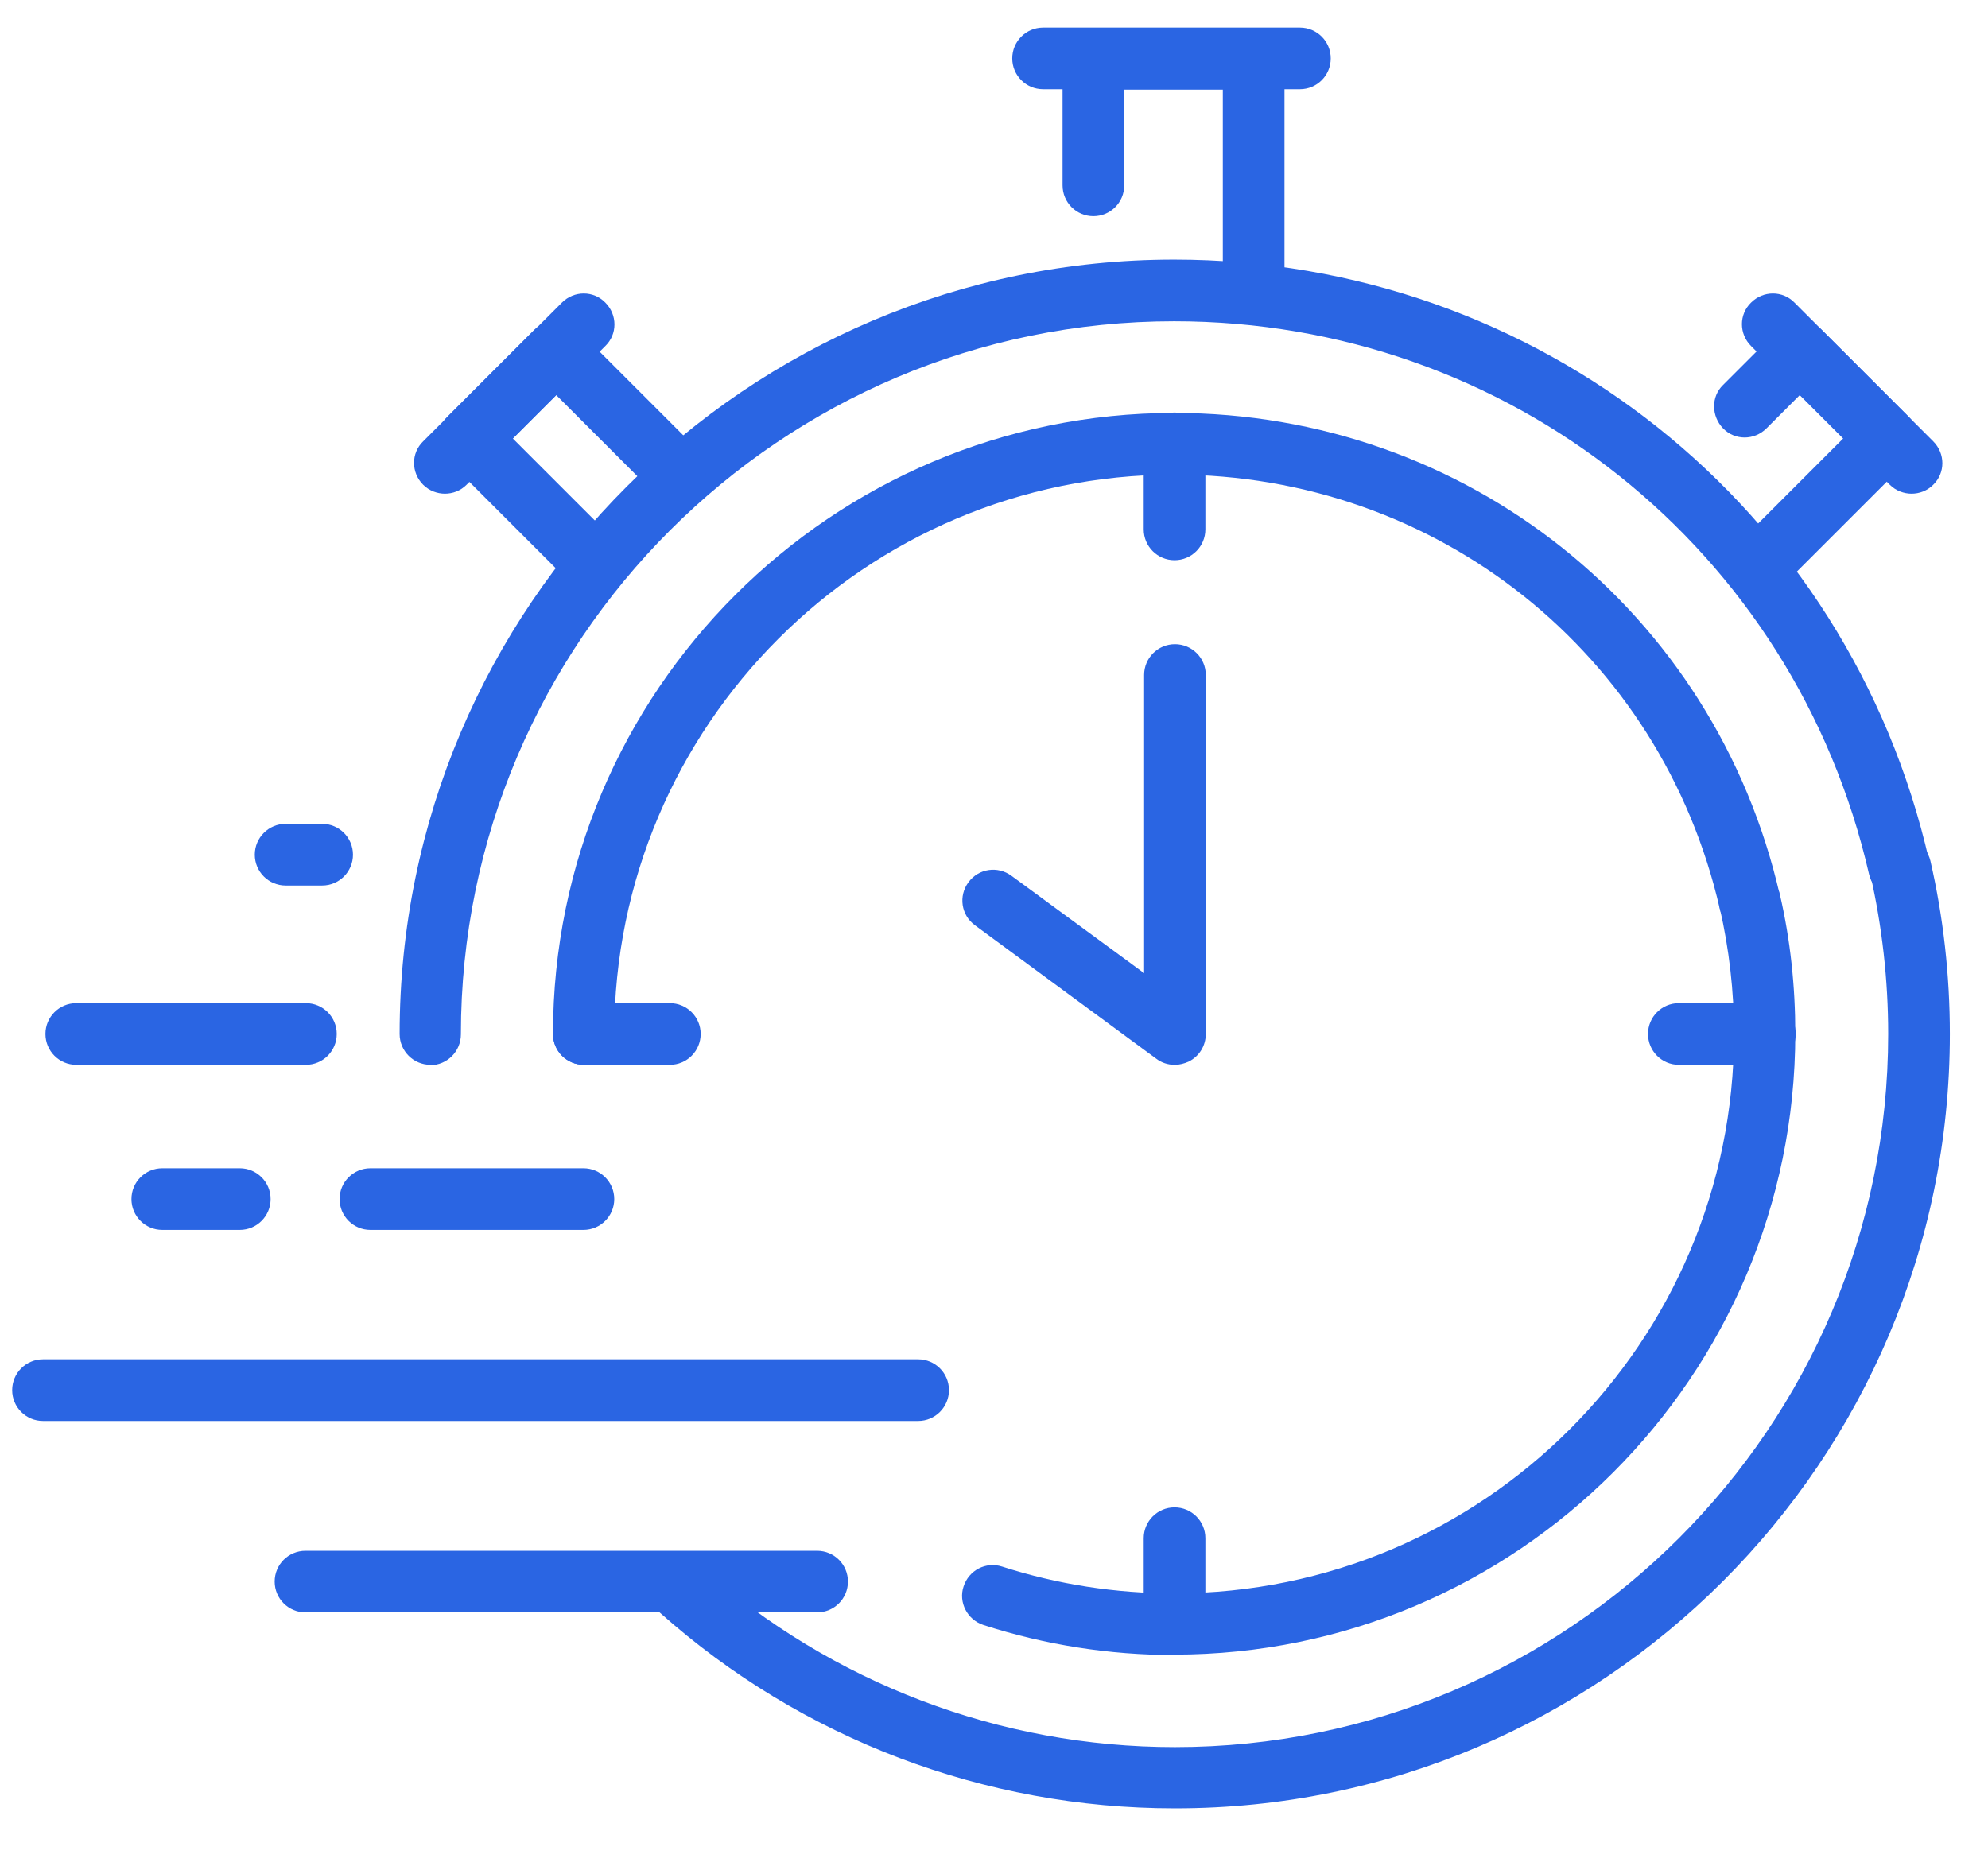 <svg width="49" height="46" viewBox="0 0 49 46" fill="none" xmlns="http://www.w3.org/2000/svg">
<g clip-path="url(#clip0_106_10774)">
<path d="M28.95 40.8C27.34 40.8 25.76 40.55 24.24 40.06C23.84 39.93 23.62 39.5 23.75 39.11C23.88 38.71 24.3 38.49 24.7 38.62C26.07 39.06 27.49 39.28 28.94 39.28C36.55 39.28 42.74 33.09 42.74 25.48C42.74 24.44 42.62 23.4 42.39 22.39C42.3 21.98 42.55 21.58 42.96 21.48C43.37 21.39 43.77 21.64 43.87 22.05C44.13 23.17 44.25 24.32 44.25 25.48C44.25 33.92 37.38 40.79 28.94 40.79L28.95 40.8Z" fill="#2A65E3"/>
<path d="M14.39 26.25C13.97 26.25 13.63 25.91 13.63 25.49C13.63 17.05 20.5 10.18 28.94 10.18C36.13 10.18 42.27 15.07 43.87 22.07C43.96 22.48 43.71 22.88 43.3 22.98C42.89 23.07 42.49 22.82 42.39 22.41C40.95 16.11 35.42 11.7 28.94 11.7C21.33 11.7 15.14 17.89 15.14 25.5C15.14 25.92 14.8 26.26 14.38 26.26L14.39 26.25Z" fill="#2A65E3"/>
<path d="M28.95 44.58C24.27 44.58 19.76 42.87 16.27 39.76C15.96 39.48 15.93 39 16.21 38.69C16.49 38.38 16.97 38.35 17.28 38.63C20.5 41.49 24.64 43.07 28.96 43.07C38.65 43.07 46.54 35.19 46.54 25.49C46.54 24.16 46.39 22.84 46.1 21.56C46.01 21.15 46.26 20.75 46.67 20.65C47.08 20.56 47.48 20.81 47.58 21.22C47.9 22.61 48.06 24.05 48.06 25.49C48.06 36.02 39.5 44.58 28.97 44.58H28.95Z" fill="#2A65E3"/>
<path d="M10.61 26.25C10.19 26.25 9.85 25.91 9.85 25.49C9.85 14.96 18.41 6.4 28.94 6.4C37.9 6.4 45.56 12.49 47.55 21.22C47.64 21.63 47.39 22.03 46.98 22.13C46.57 22.22 46.17 21.97 46.07 21.56C44.23 13.53 37.19 7.92 28.94 7.92C19.25 7.92 11.36 15.8 11.36 25.5C11.36 25.92 11.02 26.26 10.6 26.26L10.61 26.25Z" fill="#2A65E3"/>
<path d="M28.95 13.81C28.53 13.81 28.19 13.47 28.19 13.05V10.93C28.19 10.51 28.53 10.17 28.95 10.17C29.37 10.17 29.71 10.51 29.71 10.93V13.05C29.71 13.47 29.37 13.81 28.95 13.81Z" fill="#2A65E3"/>
<path d="M28.95 40.8C28.53 40.8 28.19 40.46 28.19 40.04V37.92C28.19 37.5 28.53 37.16 28.95 37.16C29.37 37.16 29.71 37.5 29.71 37.92V40.04C29.71 40.46 29.37 40.8 28.95 40.8Z" fill="#2A65E3"/>
<path d="M16.51 26.25H14.39C13.97 26.25 13.63 25.91 13.63 25.489C13.63 25.07 13.97 24.73 14.39 24.73H16.51C16.93 24.73 17.27 25.07 17.27 25.489C17.27 25.91 16.93 26.25 16.51 26.25Z" fill="#2A65E3"/>
<path d="M43.5 26.25H41.38C40.96 26.25 40.62 25.91 40.62 25.489C40.62 25.07 40.96 24.73 41.38 24.73H43.5C43.92 24.73 44.26 25.07 44.26 25.489C44.26 25.91 43.92 26.25 43.5 26.25Z" fill="#2A65E3"/>
<path d="M28.95 26.25C28.79 26.25 28.63 26.2 28.5 26.1L24.03 22.81C23.69 22.56 23.62 22.09 23.87 21.75C24.12 21.41 24.59 21.34 24.93 21.59L28.2 23.99V16.64C28.2 16.22 28.54 15.88 28.96 15.88C29.38 15.88 29.72 16.22 29.72 16.64V25.49C29.72 25.78 29.56 26.04 29.3 26.17C29.19 26.22 29.07 26.25 28.96 26.25H28.95Z" fill="#2A65E3"/>
<path d="M30.9 7.92C30.48 7.92 30.14 7.58 30.14 7.16V2.21H27.71V4.57C27.71 4.99 27.37 5.33 26.95 5.33C26.53 5.33 26.19 4.99 26.19 4.57V1.46C26.19 1.04 26.53 0.7 26.95 0.7H30.9C31.32 0.7 31.66 1.04 31.66 1.46V7.17C31.66 7.59 31.32 7.93 30.9 7.93V7.92Z" fill="#2A65E3"/>
<path d="M32.04 2.2H25.71C25.29 2.2 24.95 1.86 24.95 1.44C24.95 1.02 25.29 0.68 25.71 0.68H32.04C32.46 0.68 32.8 1.02 32.8 1.44C32.8 1.86 32.46 2.2 32.04 2.2Z" fill="#2A65E3"/>
<path d="M43.5 14.57C43.31 14.57 43.11 14.5 42.96 14.35C42.66 14.05 42.66 13.57 42.96 13.28L45.43 10.81L44.36 9.74L43.54 10.56C43.24 10.86 42.76 10.86 42.47 10.56C42.18 10.26 42.17 9.78 42.47 9.49L43.83 8.13C44.13 7.83 44.61 7.83 44.9 8.13L47.04 10.27C47.34 10.57 47.34 11.05 47.04 11.34L44.03 14.35C43.88 14.5 43.69 14.57 43.49 14.57H43.5Z" fill="#2A65E3"/>
<path d="M47.12 12.17C46.93 12.17 46.73 12.1 46.58 11.95L43.16 8.53C42.86 8.23 42.86 7.75 43.16 7.46C43.46 7.16 43.94 7.16 44.23 7.46L47.65 10.88C47.95 11.18 47.95 11.66 47.65 11.95C47.5 12.1 47.31 12.17 47.11 12.17H47.12Z" fill="#2A65E3"/>
<path d="M14.58 14.57C14.39 14.57 14.19 14.5 14.04 14.35L11.03 11.34C10.73 11.04 10.73 10.56 11.03 10.27L13.17 8.13C13.45 7.85 13.96 7.85 14.24 8.13L17.17 11.06C17.47 11.36 17.47 11.84 17.17 12.13C16.87 12.42 16.39 12.43 16.1 12.13L13.71 9.74L12.64 10.81L15.11 13.28C15.41 13.58 15.41 14.06 15.11 14.35C14.96 14.5 14.77 14.57 14.57 14.57H14.58Z" fill="#2A65E3"/>
<path d="M10.97 12.17C10.78 12.17 10.58 12.1 10.43 11.95C10.13 11.65 10.13 11.17 10.43 10.88L13.85 7.46C14.15 7.16 14.63 7.16 14.92 7.46C15.22 7.76 15.22 8.24 14.92 8.53L11.5 11.95C11.35 12.1 11.16 12.17 10.96 12.17H10.97Z" fill="#2A65E3"/>
<path d="M20.14 39.749H7.53C7.11 39.749 6.77 39.41 6.77 38.989C6.77 38.569 7.11 38.23 7.53 38.23H20.14C20.56 38.23 20.9 38.569 20.9 38.989C20.9 39.41 20.56 39.749 20.14 39.749Z" fill="#2A65E3"/>
<path d="M14.38 30.32H9.13C8.71 30.32 8.37 29.98 8.37 29.56C8.37 29.14 8.71 28.8 9.13 28.8H14.38C14.8 28.8 15.14 29.14 15.14 29.56C15.14 29.98 14.8 30.32 14.38 30.32Z" fill="#2A65E3"/>
<path d="M5.91 30.32H4C3.58 30.32 3.24 29.98 3.24 29.56C3.24 29.14 3.58 28.8 4 28.8H5.91C6.33 28.8 6.67 29.14 6.67 29.56C6.67 29.98 6.33 30.32 5.91 30.32Z" fill="#2A65E3"/>
<path d="M7.94 21.83H7.04C6.62 21.83 6.28 21.49 6.28 21.07C6.28 20.65 6.62 20.31 7.04 20.31H7.94C8.36 20.31 8.7 20.65 8.7 21.07C8.7 21.49 8.36 21.83 7.94 21.83Z" fill="#2A65E3"/>
<path d="M7.54 26.25H1.88C1.46 26.25 1.12 25.91 1.12 25.489C1.12 25.07 1.46 24.73 1.88 24.73H7.54C7.96 24.73 8.3 25.07 8.3 25.489C8.3 25.91 7.96 26.25 7.54 26.25Z" fill="#2A65E3"/>
<path d="M22.63 35.03H1.06C0.64 35.03 0.3 34.69 0.3 34.27C0.3 33.85 0.64 33.51 1.06 33.51H22.63C23.05 33.51 23.39 33.85 23.39 34.27C23.39 34.69 23.05 35.03 22.63 35.03Z" fill="#2A65E3"/>
</g>
<defs>
<clipPath id="clip0_106_10774">
<rect width="49" height="45" fill="white" transform="translate(0 0.5)"/>
</clipPath>
</defs>
</svg>
